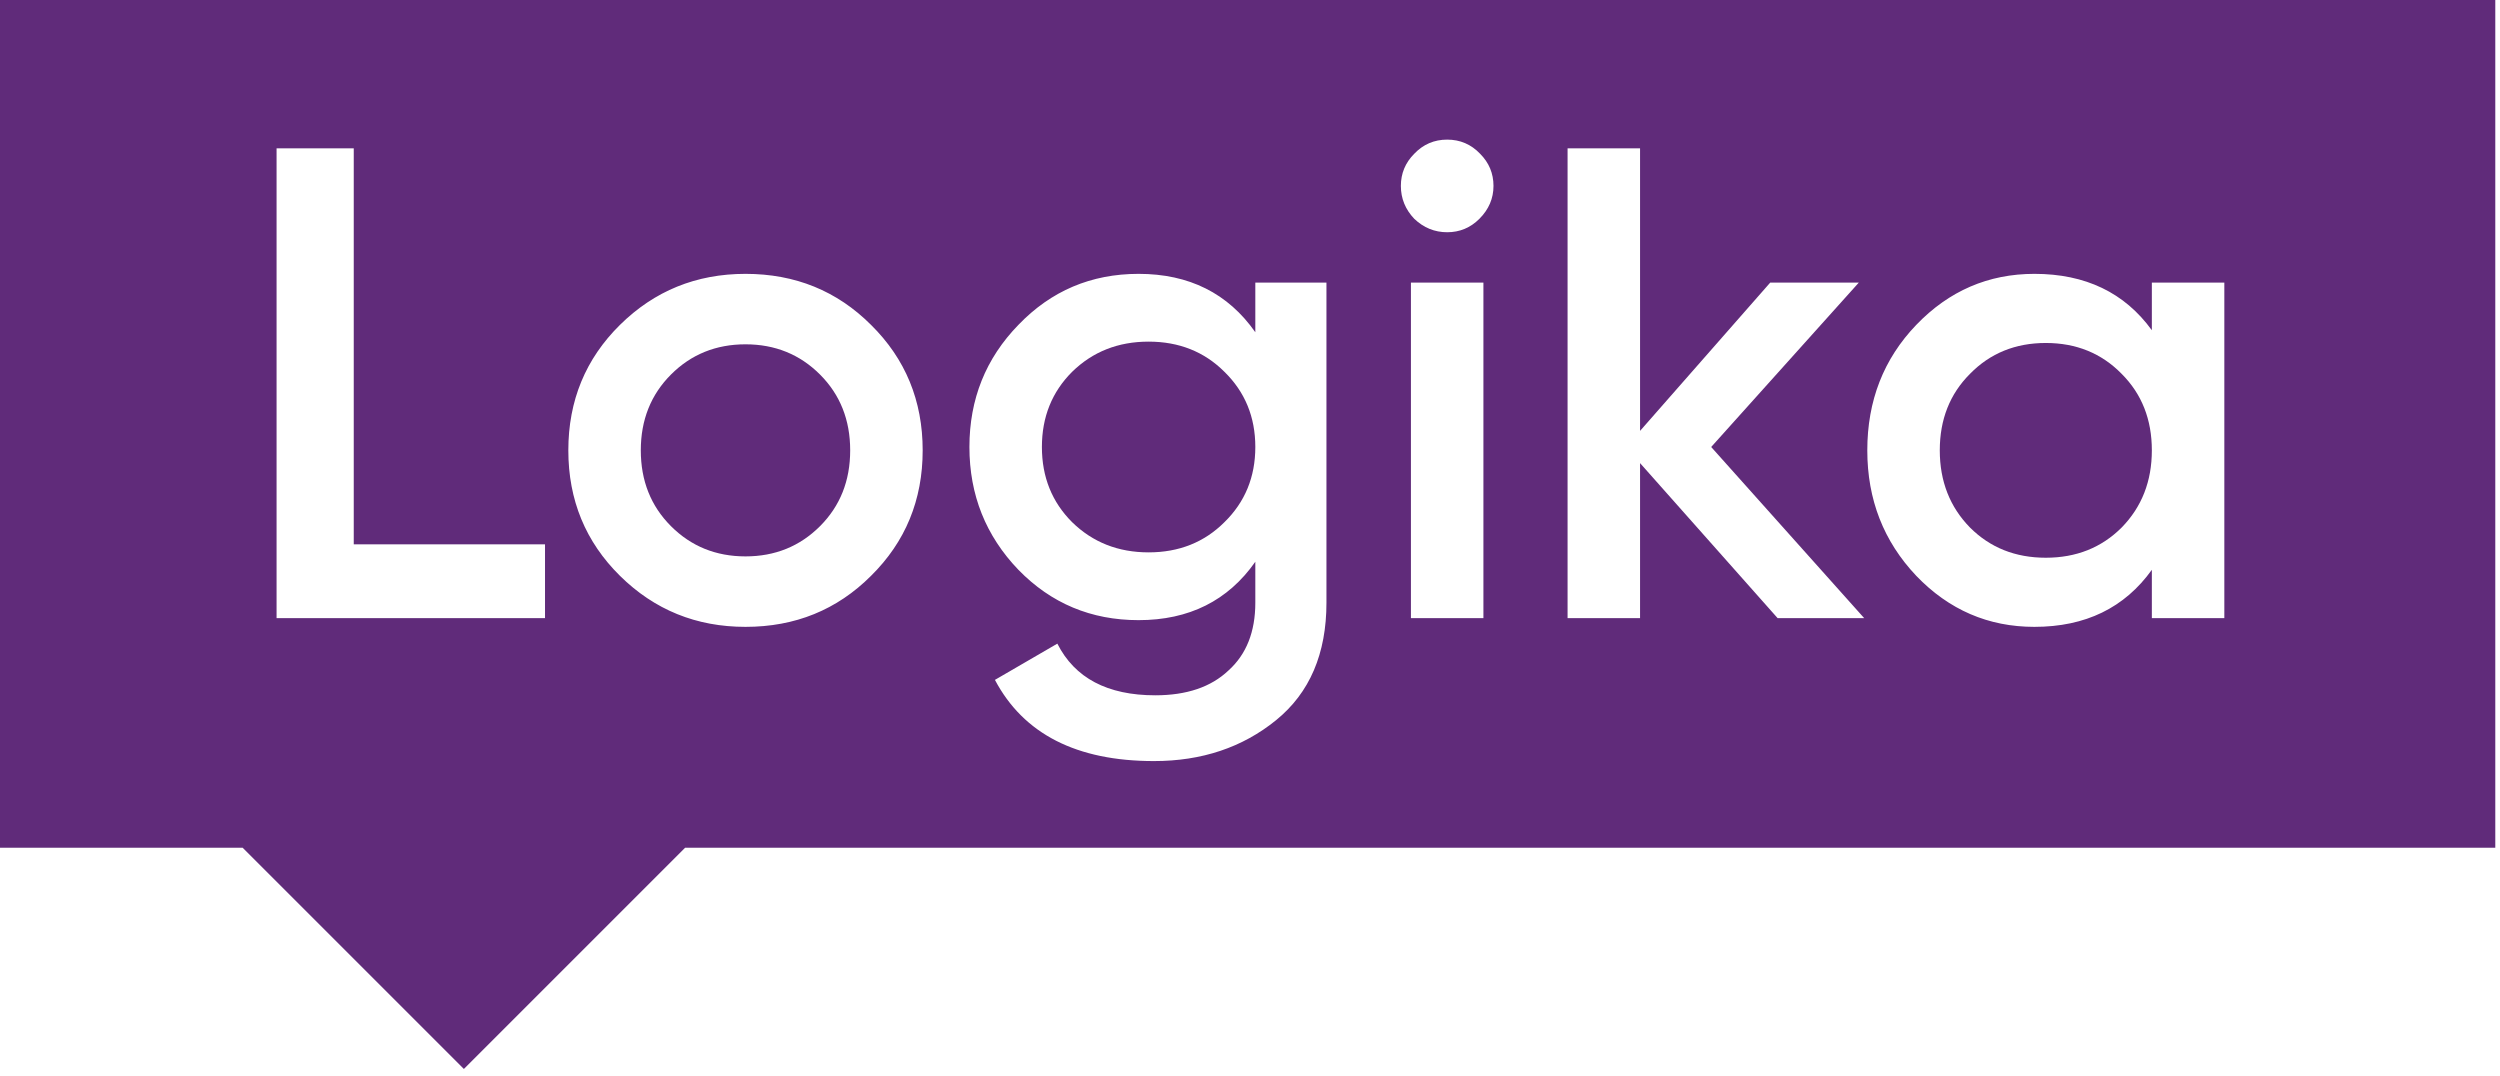 <?xml version="1.0" encoding="UTF-8"?> <svg xmlns="http://www.w3.org/2000/svg" width="172" height="74" viewBox="0 0 172 74" fill="none"> <path d="M51.29 38.28C49.259 38.28 47.55 37.587 46.165 36.202C44.78 34.817 44.087 33.078 44.087 30.984C44.087 28.891 44.78 27.152 46.165 25.767C47.55 24.382 49.259 23.689 51.29 23.689C53.322 23.689 55.03 24.382 56.416 25.767C57.801 27.152 58.493 28.891 58.493 30.984C58.493 33.078 57.801 34.817 56.416 36.202C55.03 37.587 53.322 38.28 51.29 38.28Z" fill="#602B7A"></path> <path d="M73.761 35.925C75.177 37.31 76.931 38.003 79.024 38.003C81.117 38.003 82.857 37.31 84.242 35.925C85.658 34.54 86.366 32.816 86.366 30.753C86.366 28.691 85.658 26.967 84.242 25.582C82.857 24.197 81.117 23.504 79.024 23.504C76.931 23.504 75.177 24.197 73.761 25.582C72.375 26.967 71.683 28.691 71.683 30.753C71.683 32.816 72.375 34.54 73.761 35.925Z" fill="#602B7A"></path> <path d="M140.752 38.372C138.659 38.372 136.92 37.679 135.535 36.294C134.149 34.878 133.457 33.108 133.457 30.984C133.457 28.86 134.149 27.106 135.535 25.721C136.92 24.305 138.659 23.597 140.752 23.597C142.845 23.597 144.585 24.305 145.97 25.721C147.355 27.106 148.047 28.86 148.047 30.984C148.047 33.108 147.355 34.878 145.97 36.294C144.585 37.679 142.845 38.372 140.752 38.372Z" fill="#602B7A"></path> <path fill-rule="evenodd" clip-rule="evenodd" d="M0 0H171.676V58.324H47.136L31.915 73.544L16.694 58.324H0V0ZM99.566 15.978C100.428 15.978 101.166 15.67 101.782 15.055C102.428 14.408 102.752 13.654 102.752 12.792C102.752 11.93 102.444 11.192 101.828 10.576C101.213 9.93 100.458 9.606 99.566 9.606C98.673 9.606 97.919 9.93 97.303 10.576C96.688 11.192 96.38 11.93 96.38 12.792C96.38 13.654 96.688 14.408 97.303 15.055C97.95 15.67 98.704 15.978 99.566 15.978ZM102.059 19.441H97.072V42.528H102.059V19.441ZM37.497 37.449H24.338V10.207H19.028V42.528H37.497V37.449ZM42.656 39.619C45.026 41.958 47.904 43.128 51.29 43.128C54.707 43.128 57.585 41.958 59.925 39.619C62.295 37.279 63.48 34.401 63.48 30.984C63.48 27.568 62.295 24.689 59.925 22.35C57.585 20.011 54.707 18.841 51.29 18.841C47.904 18.841 45.026 20.011 42.656 22.35C40.286 24.689 39.101 27.568 39.101 30.984C39.101 34.401 40.286 37.279 42.656 39.619ZM86.366 19.441H91.26V41.466C91.26 44.975 90.106 47.668 87.797 49.546C85.488 51.423 82.687 52.362 79.394 52.362C74.068 52.362 70.421 50.5 68.451 46.776L72.745 44.282C73.945 46.652 76.192 47.837 79.486 47.837C81.641 47.837 83.318 47.268 84.519 46.129C85.75 45.021 86.366 43.466 86.366 41.466V38.649C84.488 41.327 81.81 42.666 78.332 42.666C75.069 42.666 72.314 41.512 70.067 39.203C67.82 36.864 66.696 34.047 66.696 30.753C66.696 27.46 67.82 24.659 70.067 22.35C72.314 20.011 75.069 18.841 78.332 18.841C81.81 18.841 84.488 20.18 86.366 22.858V19.441ZM128.257 42.528H122.301L112.836 31.862V42.528H107.849V10.207H112.836V29.645L121.793 19.441H127.888L117.73 30.753L128.257 42.528ZM153.034 19.441H148.047V22.72C146.17 20.134 143.476 18.841 139.967 18.841C136.797 18.841 134.088 20.011 131.841 22.35C129.594 24.689 128.47 27.568 128.47 30.984C128.47 34.37 129.594 37.248 131.841 39.619C134.088 41.958 136.797 43.128 139.967 43.128C143.476 43.128 146.17 41.82 148.047 39.203V42.528H153.034V19.441Z" fill="#602B7A"></path> </svg> 